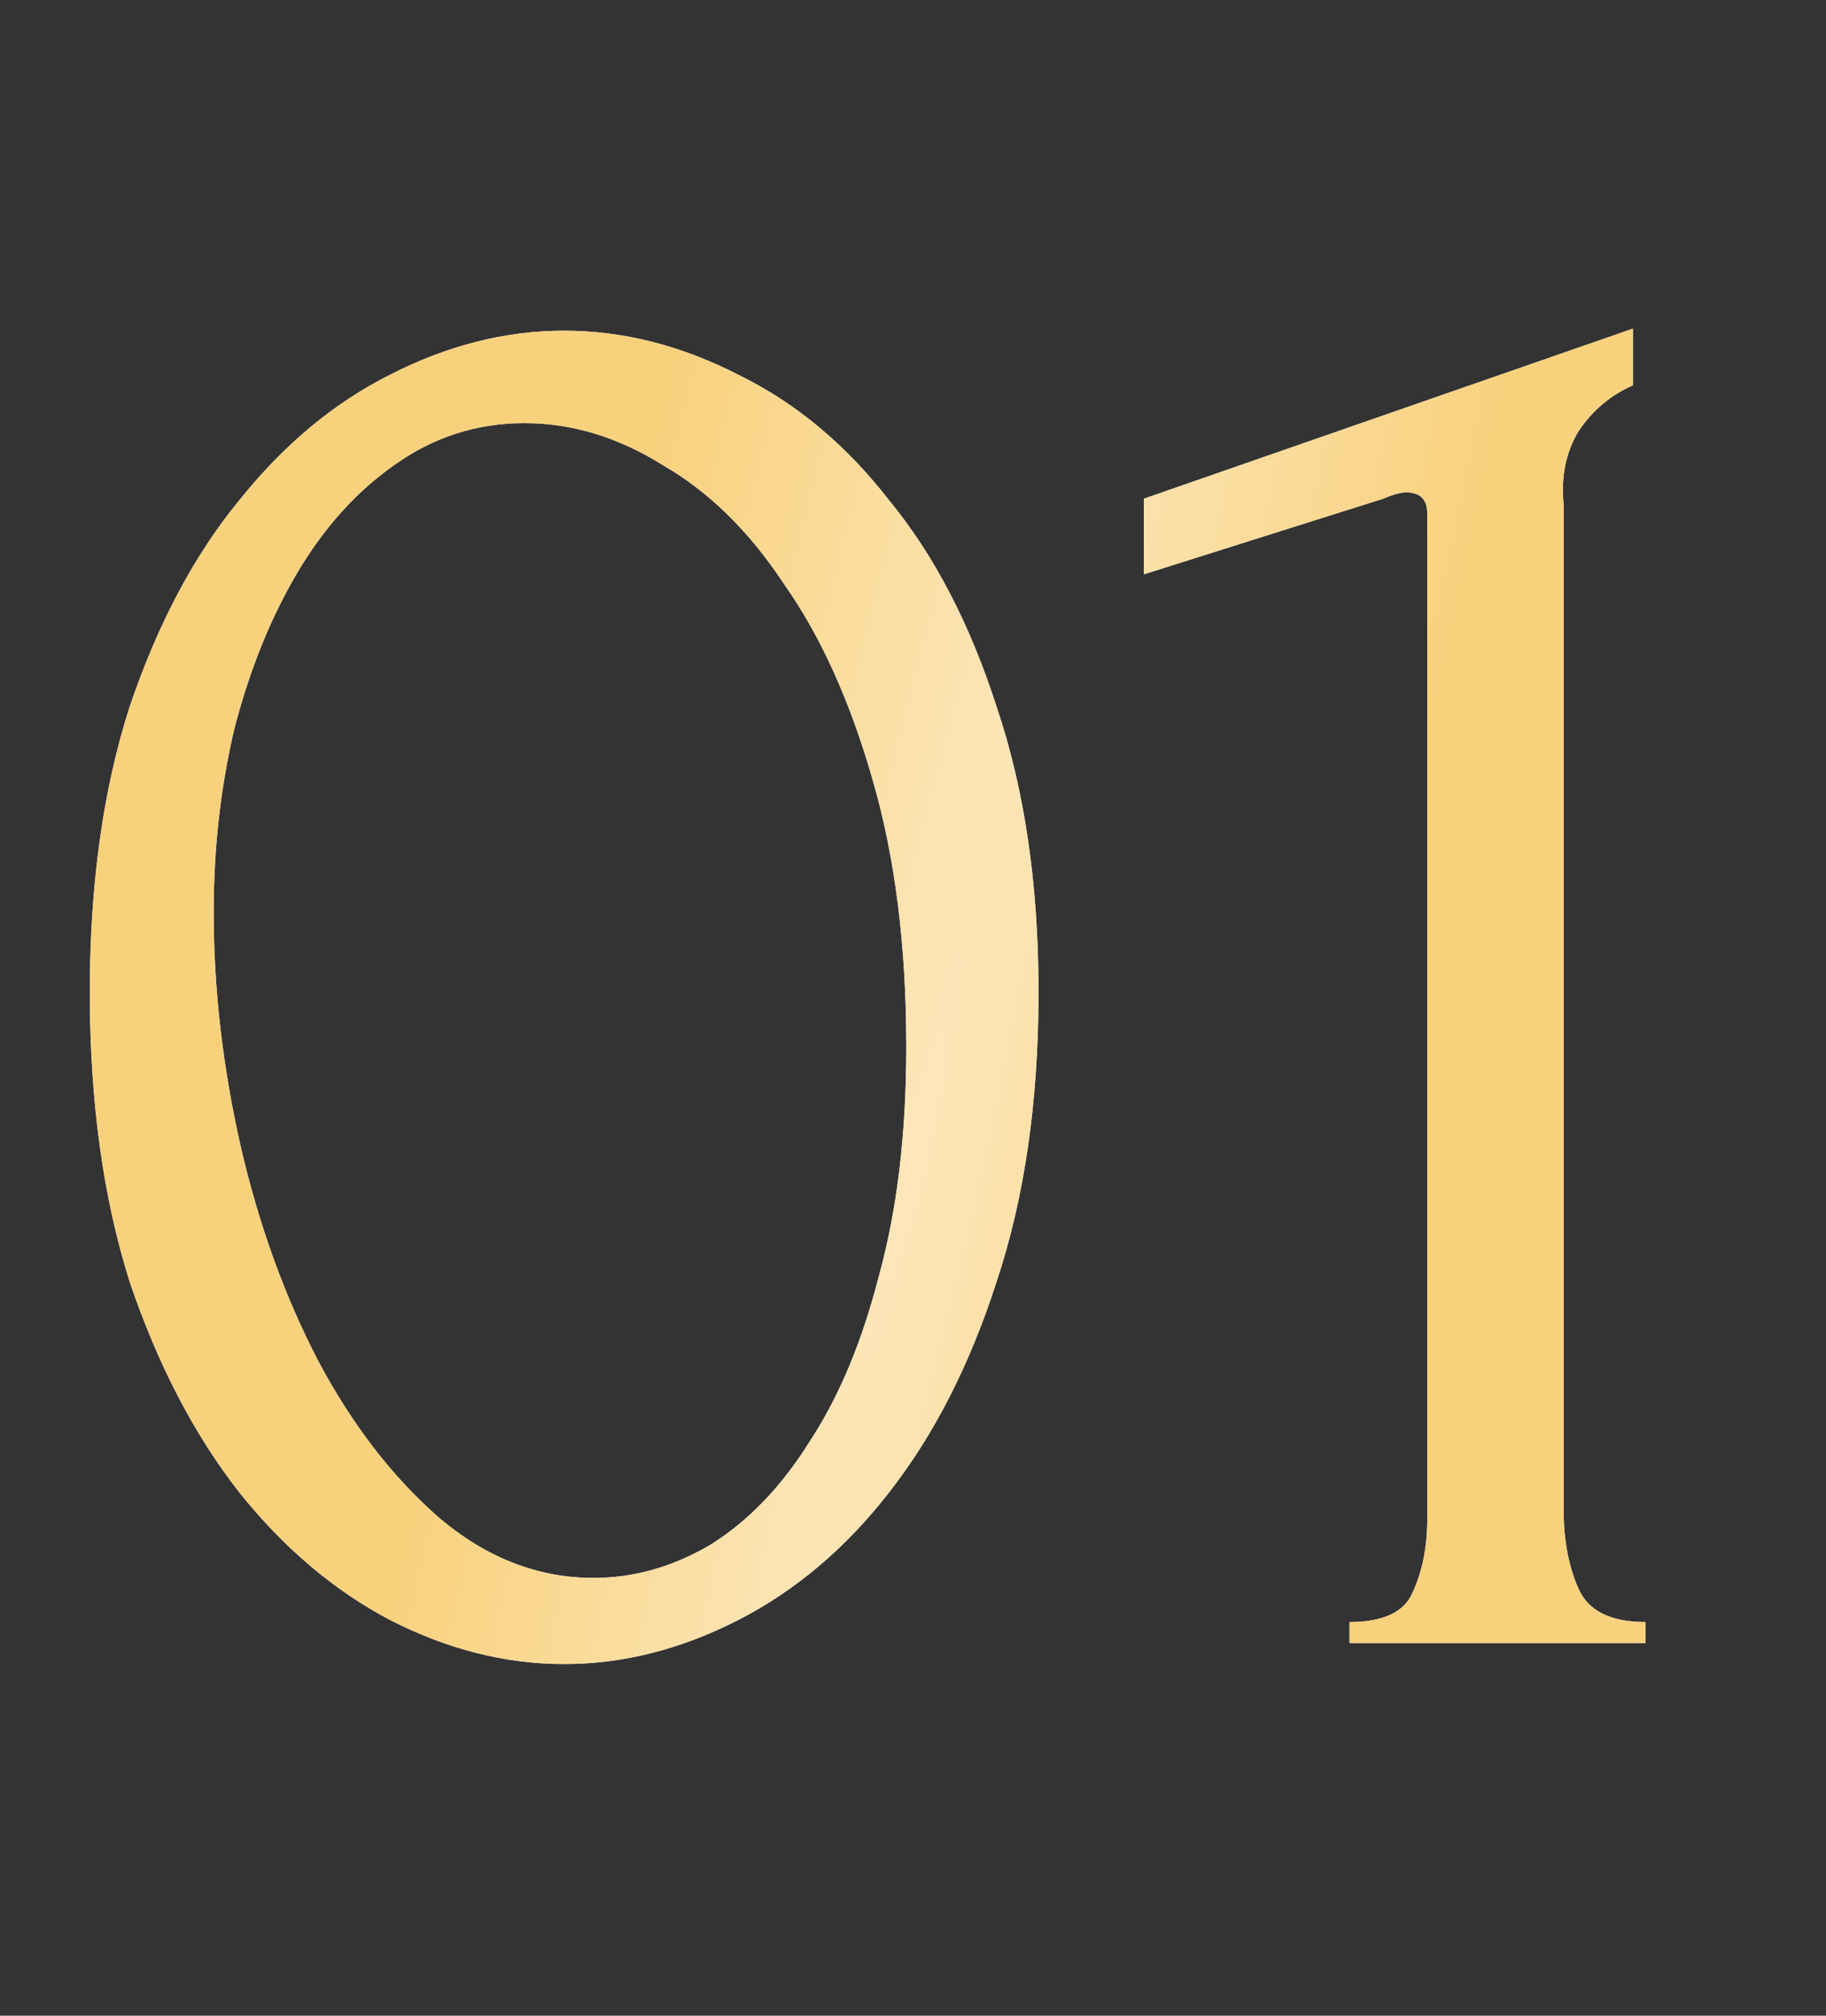 <?xml version="1.0" encoding="UTF-8"?> <svg xmlns="http://www.w3.org/2000/svg" width="58" height="64" viewBox="0 0 58 64" fill="none"><rect x="0" y="0" width="58" height="64" fill="#333333" stroke="none"/><path d="M2.853 31.5C2.853 28.078 3.276 25.056 4.12 22.434C5.009 19.811 6.165 17.634 7.587 15.9C9.009 14.123 10.609 12.789 12.387 11.9C14.209 10.967 16.053 10.5 17.92 10.5C19.787 10.5 21.631 10.967 23.453 11.9C25.276 12.789 26.876 14.123 28.253 15.9C29.676 17.634 30.809 19.811 31.653 22.434C32.542 25.056 32.987 28.078 32.987 31.5C32.987 34.967 32.542 38.034 31.653 40.7C30.809 43.322 29.676 45.545 28.253 47.367C26.876 49.145 25.276 50.5 23.453 51.434C21.631 52.367 19.787 52.834 17.92 52.834C16.053 52.834 14.209 52.367 12.387 51.434C10.609 50.5 9.009 49.145 7.587 47.367C6.165 45.545 5.009 43.322 4.12 40.7C3.276 38.034 2.853 34.967 2.853 31.5ZM28.787 33.234C28.787 30.034 28.431 27.211 27.72 24.767C27.009 22.278 26.076 20.211 24.92 18.567C23.809 16.878 22.52 15.611 21.053 14.767C19.631 13.878 18.165 13.434 16.653 13.434C15.142 13.434 13.764 13.878 12.52 14.767C11.32 15.611 10.298 16.745 9.453 18.167C8.609 19.589 7.942 21.234 7.453 23.1C7.009 24.967 6.787 26.922 6.787 28.967C6.787 31.411 7.076 33.9 7.653 36.434C8.231 38.922 9.053 41.189 10.12 43.234C11.187 45.234 12.453 46.878 13.92 48.167C15.431 49.456 17.076 50.1 18.853 50.1C20.142 50.1 21.387 49.745 22.587 49.034C23.787 48.278 24.831 47.189 25.72 45.767C26.653 44.345 27.387 42.589 27.92 40.5C28.498 38.411 28.787 35.989 28.787 33.234ZM42.867 52.167V51.5C43.934 51.5 44.6 51.189 44.867 50.567C45.178 49.9 45.334 49.123 45.334 48.234V16.3C45.334 15.856 45.111 15.634 44.667 15.634C44.489 15.634 44.245 15.7 43.934 15.834L36.334 18.234V15.834L51.867 10.434V12.234C51.156 12.545 50.578 13.034 50.134 13.7C49.734 14.367 49.578 15.145 49.667 16.034V47.967C49.667 48.9 49.822 49.722 50.134 50.434C50.445 51.145 51.156 51.5 52.267 51.5V52.167H42.867Z" fill="white"></path><path d="M2.853 31.5C2.853 28.078 3.276 25.056 4.12 22.434C5.009 19.811 6.165 17.634 7.587 15.9C9.009 14.123 10.609 12.789 12.387 11.9C14.209 10.967 16.053 10.5 17.92 10.5C19.787 10.5 21.631 10.967 23.453 11.9C25.276 12.789 26.876 14.123 28.253 15.9C29.676 17.634 30.809 19.811 31.653 22.434C32.542 25.056 32.987 28.078 32.987 31.5C32.987 34.967 32.542 38.034 31.653 40.7C30.809 43.322 29.676 45.545 28.253 47.367C26.876 49.145 25.276 50.5 23.453 51.434C21.631 52.367 19.787 52.834 17.92 52.834C16.053 52.834 14.209 52.367 12.387 51.434C10.609 50.5 9.009 49.145 7.587 47.367C6.165 45.545 5.009 43.322 4.12 40.7C3.276 38.034 2.853 34.967 2.853 31.5ZM28.787 33.234C28.787 30.034 28.431 27.211 27.72 24.767C27.009 22.278 26.076 20.211 24.92 18.567C23.809 16.878 22.52 15.611 21.053 14.767C19.631 13.878 18.165 13.434 16.653 13.434C15.142 13.434 13.764 13.878 12.52 14.767C11.32 15.611 10.298 16.745 9.453 18.167C8.609 19.589 7.942 21.234 7.453 23.1C7.009 24.967 6.787 26.922 6.787 28.967C6.787 31.411 7.076 33.9 7.653 36.434C8.231 38.922 9.053 41.189 10.12 43.234C11.187 45.234 12.453 46.878 13.92 48.167C15.431 49.456 17.076 50.1 18.853 50.1C20.142 50.1 21.387 49.745 22.587 49.034C23.787 48.278 24.831 47.189 25.72 45.767C26.653 44.345 27.387 42.589 27.92 40.5C28.498 38.411 28.787 35.989 28.787 33.234ZM42.867 52.167V51.5C43.934 51.5 44.6 51.189 44.867 50.567C45.178 49.9 45.334 49.123 45.334 48.234V16.3C45.334 15.856 45.111 15.634 44.667 15.634C44.489 15.634 44.245 15.7 43.934 15.834L36.334 18.234V15.834L51.867 10.434V12.234C51.156 12.545 50.578 13.034 50.134 13.7C49.734 14.367 49.578 15.145 49.667 16.034V47.967C49.667 48.9 49.822 49.722 50.134 50.434C50.445 51.145 51.156 51.5 52.267 51.5V52.167H42.867Z" fill="url(#paint0_radial_3001_107)"></path><defs><radialGradient id="paint0_radial_3001_107" cx="0" cy="0" r="1" gradientUnits="userSpaceOnUse" gradientTransform="translate(29 36.917) rotate(12.622) scale(13.347 171.498)"><stop stop-color="#FDE6B9"></stop><stop offset="1" stop-color="#F8D17C"></stop></radialGradient></defs></svg> 